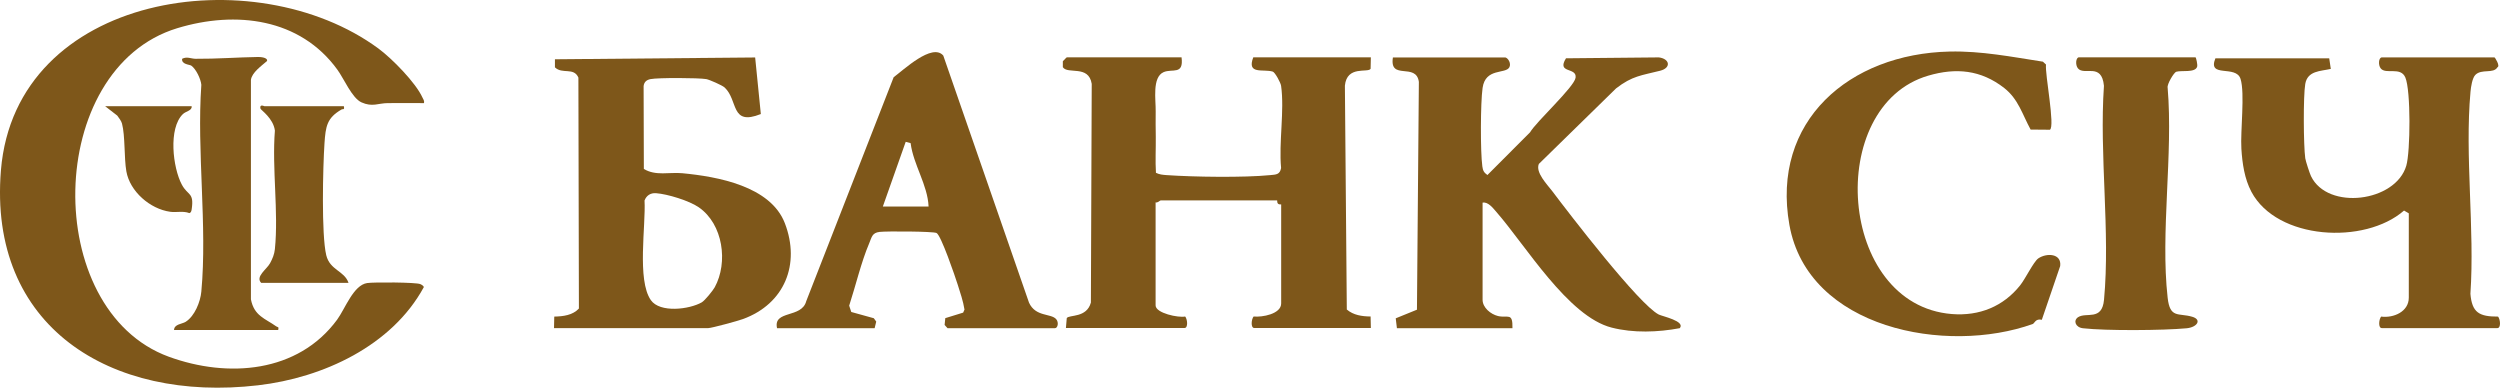 <svg width="187" height="29" viewBox="0 0 187 29" fill="none" xmlns="http://www.w3.org/2000/svg">
<path d="M88.381 4.293C88.55 5.633 87.701 5.116 87.045 5.393C86.158 5.774 86.464 7.496 86.445 8.326C86.433 9.027 86.445 9.538 86.452 10.226C86.464 11.124 86.408 12.028 86.464 12.926C86.714 13.055 86.983 13.079 87.257 13.098C89.275 13.239 93.047 13.295 95.02 13.098C95.439 13.055 95.732 13.073 95.826 12.569C95.645 10.657 96.088 8.271 95.826 6.42C95.795 6.186 95.376 5.412 95.201 5.356C94.502 5.141 93.234 5.608 93.746 4.286H102.54L102.521 5.147C102.321 5.473 100.747 4.871 100.598 6.408L100.741 23.152C101.235 23.576 101.884 23.668 102.521 23.674L102.54 24.535H93.821C93.534 24.535 93.603 23.865 93.771 23.674C94.402 23.742 95.832 23.49 95.832 22.697V15.287C95.832 15.287 95.664 15.312 95.589 15.232C95.514 15.152 95.545 14.992 95.532 14.992H86.814C86.764 14.992 86.589 15.189 86.439 15.139V22.844C86.439 23.428 88.157 23.785 88.65 23.674C88.819 23.865 88.887 24.535 88.6 24.535H79.731L79.794 23.791C79.981 23.527 81.287 23.797 81.599 22.629L81.661 6.272C81.43 4.827 79.863 5.59 79.5 5.024V4.582C79.582 4.514 79.763 4.286 79.806 4.286H88.375L88.381 4.293Z" fill="#7E571A"/>
<path d="M112.595 4.293C112.826 4.354 113.045 4.754 112.901 5.031C112.62 5.56 111.109 5.055 110.897 6.58C110.74 7.669 110.728 11.352 110.878 12.441C110.922 12.76 110.99 12.902 111.259 13.092L114.45 9.895C114.906 9.102 117.754 6.513 117.854 5.812C117.966 5 116.411 5.529 117.136 4.361L124.081 4.293C124.905 4.397 125.018 5.074 124.187 5.289C122.782 5.646 122.107 5.664 120.883 6.611L115.106 12.262C114.837 12.896 115.724 13.793 116.118 14.31C117.423 16.044 122.594 22.771 124.075 23.527C124.343 23.663 126.086 24.019 125.648 24.548C124.012 24.855 122.176 24.923 120.552 24.505C117.292 23.675 114.119 18.356 111.933 15.859C111.671 15.558 111.309 15.079 110.897 15.158V22.421C110.897 23.011 111.502 23.503 112.046 23.638C112.795 23.816 113.157 23.331 113.132 24.548H104.489L104.401 23.81L105.988 23.165L106.131 6.125C105.931 4.643 103.914 6.058 104.189 4.299H112.608L112.595 4.293Z" fill="#7E571A"/>
<path d="M41.44 24.542L41.459 23.681C42.115 23.669 42.839 23.582 43.302 23.078L43.264 5.805C42.921 5.006 42.059 5.578 41.509 5.037V4.434L56.486 4.299L56.91 8.53C54.618 9.446 55.237 7.503 54.2 6.543C54.031 6.383 53.051 5.953 52.826 5.916C52.239 5.818 49.228 5.805 48.666 5.916C48.367 5.972 48.185 6.125 48.142 6.433L48.16 12.637C49.047 13.178 50.065 12.865 51.04 12.957C53.675 13.209 57.641 13.922 58.709 16.702C59.883 19.764 58.69 22.728 55.574 23.865C55.193 24.007 53.219 24.542 52.982 24.542H41.434H41.44ZM52.264 15.503C51.552 15.011 49.928 14.513 49.072 14.451C48.66 14.42 48.354 14.623 48.211 14.998C48.317 16.861 47.63 20.951 48.685 22.451C49.366 23.423 51.564 23.146 52.489 22.617C52.726 22.482 53.332 21.726 53.463 21.486C54.475 19.635 54.094 16.763 52.264 15.503Z" fill="#7E571A"/>
<path d="M180.178 15.958L179.822 15.749C176.874 18.325 170.316 17.95 168.405 14.347C167.886 13.369 167.724 12.219 167.655 11.125C167.574 9.784 167.93 6.986 167.593 5.904C167.256 4.822 165.095 5.873 165.713 4.361H174.226L174.344 5.154C173.582 5.332 172.608 5.277 172.433 6.279C172.277 7.189 172.302 10.885 172.433 11.838C172.464 12.047 172.764 12.976 172.864 13.178C174.107 15.755 179.184 15.121 179.99 12.397C180.302 11.334 180.334 6.771 179.921 5.799C179.565 4.957 178.466 5.597 178.079 5.117C177.873 4.859 177.923 4.293 178.166 4.293H186.585C186.629 4.293 187.029 4.939 186.81 5.031C186.504 5.541 185.63 5.123 185.155 5.603C184.924 5.836 184.824 6.513 184.793 6.863C184.356 11.678 185.118 17.102 184.787 21.978C184.905 23.392 185.455 23.687 186.854 23.681C187.023 23.872 187.091 24.542 186.804 24.542H178.16C177.873 24.542 177.942 23.872 178.11 23.681C179.041 23.804 180.178 23.312 180.178 22.267V15.958Z" fill="#7E571A"/>
<path d="M70.869 24.541L70.657 24.308L70.707 23.797L72.043 23.385L72.144 23.158C72.044 22.518 71.831 21.91 71.638 21.295C71.444 20.68 70.388 17.587 70.051 17.427C69.789 17.304 66.298 17.285 65.792 17.347C65.23 17.415 65.211 17.734 65.017 18.195C64.418 19.598 63.999 21.393 63.519 22.863L63.675 23.336L65.361 23.803L65.542 24.056L65.423 24.547H58.122C57.823 23.176 59.971 23.828 60.308 22.524L66.847 5.774C67.566 5.252 69.727 3.186 70.557 4.157L76.971 22.641C77.465 23.717 78.601 23.422 79.001 23.871C79.22 24.123 79.113 24.547 78.914 24.547H70.869V24.541ZM66.029 15.447H69.458C69.389 13.83 68.315 12.311 68.115 10.706L67.747 10.608L66.035 15.453L66.029 15.447Z" fill="#7E571A"/>
<path d="M153.328 9.704L151.891 9.692C151.267 8.554 150.98 7.417 149.912 6.58C148.175 5.227 146.314 5.049 144.235 5.658C136.478 7.921 137.439 22.802 145.996 23.49C148.057 23.656 149.855 22.918 151.111 21.338C151.498 20.852 152.116 19.567 152.466 19.327C153.091 18.903 154.221 18.952 154.102 19.899L152.728 23.921C152.266 23.804 152.172 24.191 152.054 24.234C145.596 26.546 135.235 24.597 133.848 16.825C132.462 9.052 138.333 4.022 145.833 3.856C148.2 3.801 150.492 4.256 152.81 4.613L153.041 4.828C152.953 5.541 153.734 9.458 153.334 9.704H153.328Z" fill="#7E571A"/>
<path d="M164.233 4.293C164.264 4.311 164.395 4.834 164.345 4.993C164.195 5.461 163.165 5.246 162.778 5.369C162.615 5.418 162.072 6.309 162.14 6.568C162.559 11.548 161.591 17.396 162.14 22.272C162.315 23.84 162.946 23.392 163.977 23.693C164.714 23.908 164.358 24.474 163.571 24.554C161.816 24.72 157.525 24.75 155.808 24.554C155.246 24.492 155.064 23.982 155.433 23.73C156.057 23.318 157.232 24.037 157.381 22.42C157.856 17.347 157.019 11.567 157.375 6.42C157.207 4.643 155.895 5.688 155.427 5.11C155.221 4.852 155.27 4.286 155.514 4.286H164.233V4.293Z" fill="#7E571A"/>
<path d="M28.306 3.629C29.324 4.379 31.098 6.187 31.598 7.293C31.66 7.435 31.76 7.527 31.71 7.712C30.811 7.724 29.911 7.699 29.012 7.712C28.281 7.718 27.85 8.025 27.038 7.656C26.333 7.343 25.721 5.873 25.233 5.209C22.454 1.378 17.664 0.769 13.255 2.11C3.324 5.135 3.075 23.189 12.624 26.682C17.052 28.299 22.286 27.893 25.215 23.915C25.82 23.09 26.433 21.326 27.463 21.172C27.95 21.098 31.123 21.11 31.441 21.252C31.535 21.295 31.679 21.375 31.704 21.473C29.324 25.858 24.178 28.256 19.294 28.821C8.246 30.107 -0.898 24.425 0.07 12.729C1.17 -0.553 19.063 -3.178 28.306 3.629Z" fill="#7E571A"/>
<path d="M13.017 24.701C13.017 24.24 13.617 24.24 13.885 24.074C14.56 23.65 14.991 22.58 15.06 21.811C15.515 16.904 14.71 11.327 15.06 6.346C15.022 5.91 14.66 5.153 14.304 4.907C14.185 4.827 13.561 4.821 13.623 4.397C13.992 4.206 14.285 4.397 14.635 4.397C16.203 4.409 17.77 4.286 19.313 4.262C19.469 4.262 20.037 4.292 19.975 4.563C19.575 4.914 18.838 5.424 18.769 5.977V22.389C19.007 23.637 19.837 23.822 20.662 24.412C20.774 24.492 20.874 24.412 20.812 24.683H13.024L13.017 24.701Z" fill="#7E571A"/>
<path d="M25.721 7.945C25.783 8.253 25.658 8.13 25.546 8.191C24.447 8.824 24.359 9.458 24.272 10.712C24.153 12.477 24.034 17.55 24.403 19.087C24.677 20.219 25.764 20.25 26.07 21.16H19.538C19.082 20.692 19.95 20.151 20.2 19.69C20.387 19.339 20.518 19.038 20.562 18.632C20.843 15.847 20.337 12.606 20.562 9.771C20.449 8.843 19.5 8.222 19.481 8.123C19.4 7.755 19.762 7.945 19.781 7.945H25.721Z" fill="#7E571A"/>
<path d="M14.335 7.945C14.385 8.277 13.904 8.314 13.679 8.535C12.58 9.599 12.924 12.539 13.598 13.805C14.054 14.66 14.535 14.365 14.335 15.675C14.316 15.785 14.285 15.914 14.16 15.939C13.698 15.761 13.198 15.908 12.73 15.841C11.219 15.632 9.713 14.316 9.451 12.815C9.276 11.807 9.37 10.165 9.126 9.243C9.076 9.052 8.895 8.812 8.77 8.646L7.865 7.945H14.335Z" fill="#7E571A"/>
</svg>
